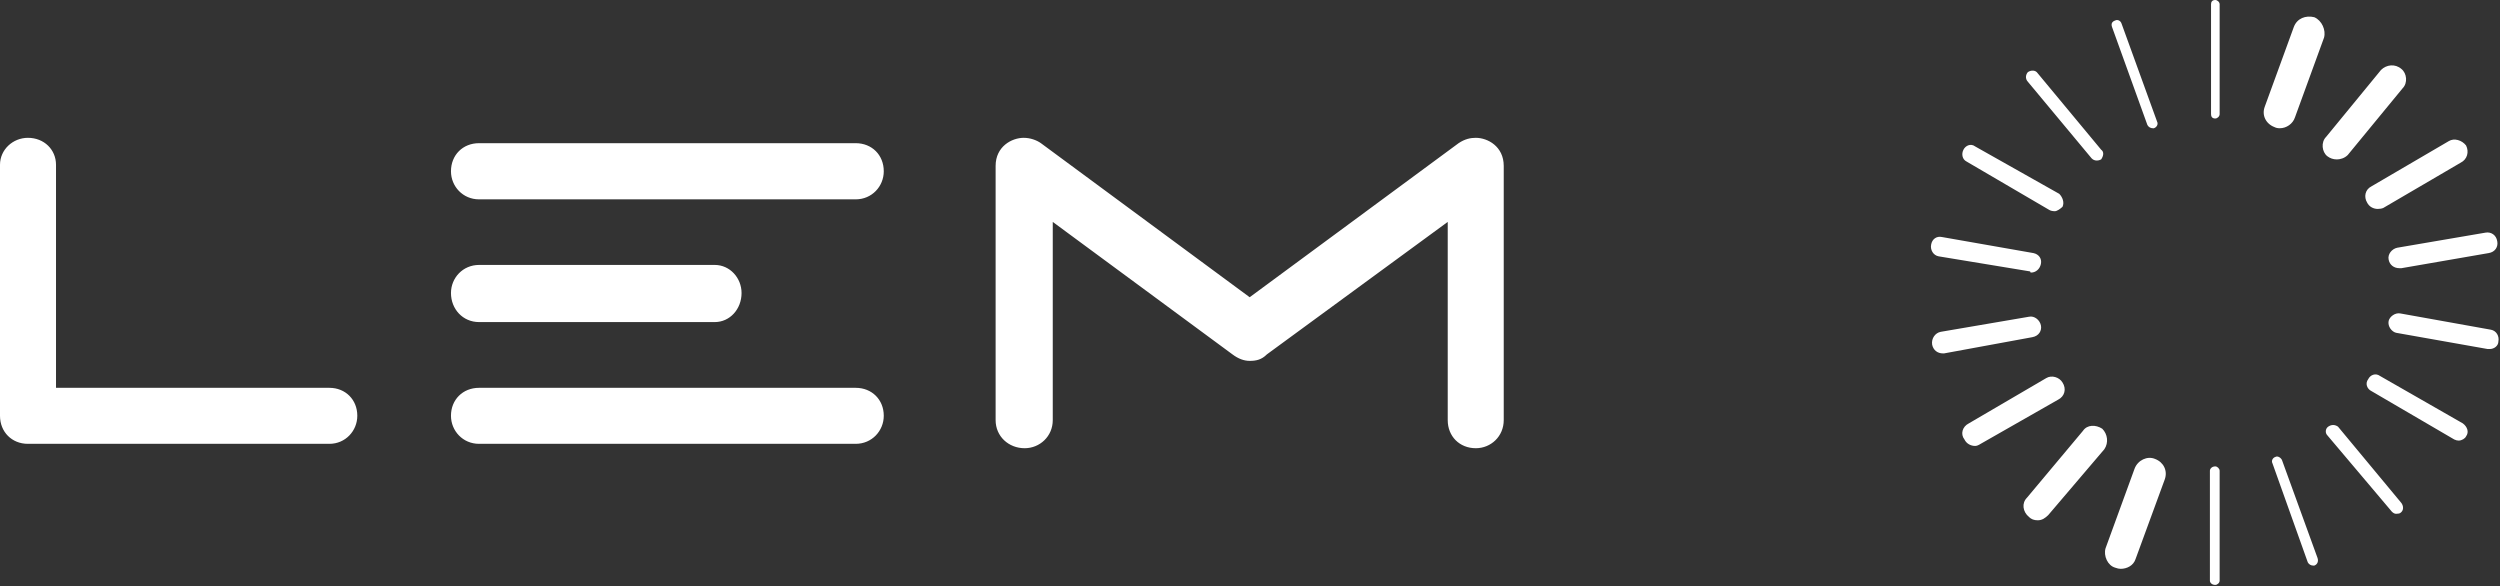 <svg version="1.2" xmlns="http://www.w3.org/2000/svg" viewBox="0 0 1540 361" width="1540" height="361">
	<rect x="0" y="0" width="1540" height="361" fill="#333333" stroke="none"/>
	<title>LEHN</title>
	<style>
		.s0 { fill: #ffffff } 
	</style>
	<path id="Path 10" fill-rule="evenodd" class="s0" d="m613.3 258.8v-156.6c0-12 10-17.3 17.3-17.3 4 0 7.9 1.4 10.6 3.3l128.6 94.9 128.7-94.9c3.9-2.6 7.3-3.3 10.6-3.3 7.3 0 17.2 5.3 17.2 17.3v156.6c0 10-7.9 17.3-17.2 17.3-10 0-17.3-7.3-17.3-17.3v-122.1l-111.4 81.6c-3.3 3.3-6.6 4-10.6 4q-5.3 0-10.6-4l-110.7-81.6v122.1c0 10-8 17.3-17.3 17.3-9.9 0-17.9-7.3-17.9-17.3zm-613.3-2.7v-154.6c0-9.3 7.9-16.6 17.2-16.6 10 0 17.3 7.3 17.3 16.6v137.4h168.4c9.9 0 17.2 7.3 17.2 17.2 0 9.3-7.3 17.3-17.2 17.3h-185.7c-9.9 0-17.2-7.3-17.2-17.3zm277.8 0c0-9.9 7.3-17.2 17.3-17.2h232c10 0 17.3 7.3 17.3 17.2 0 9.3-7.3 17.3-17.3 17.3h-232c-10 0-17.3-8-17.3-17.3zm0-150.6c0-10 7.3-17.3 17.3-17.3h232c10 0 17.3 7.3 17.3 17.3 0 9.3-7.3 17.3-17.3 17.3h-232c-10 0-17.3-8-17.3-17.3zm0 75c0-9.3 7.3-17.3 17.3-17.3h145.2c9.3 0 16.5 8 16.5 17.3 0 9.9-7.2 17.9-16.5 17.9h-145.2c-10 0-17.3-8-17.3-17.9zm1086.8 179.8c-2 0-3.3-1.3-3.3-2.6v-67.7c0-1.3 1.3-2.7 3.3-2.7 1.3 0 2.7 1.4 2.7 2.7v67.7c0 1.3-1.4 2.6-2.7 2.6zm60.4-11.9c-1.4 0-2.7-0.7-3.4-2l-21.8-61.1c-0.7-1.3 0-3.3 2-3.9 1.3-0.7 3.3 0.6 3.9 2l21.9 60.3c0.7 2 0 4-2 4.7q0 0-0.6 0zm51-31.9q-1.3 0-2.6-1.3l-39.8-47.1c-1.3-1.3-1.3-4 0.6-5.3q3-2 6 0l39.1 47.1c1.4 2 1.4 4.6-0.6 6q-0.7 0.6-2.7 0.6zm38.5-45.1q-1.3 0-2.7-0.7l-51-29.8c-2.7-1.3-4-4.7-2-7.3 1.3-2.7 4.6-4 7.3-2l51 29.2c2.7 2 4 5.3 2 8-0.6 1.3-2.6 2.6-4.6 2.6zm19.2-56.4q-0.7 0-1.3 0l-56.4-10c-2.6-0.6-5.3-3.9-4.6-7.3 0.6-2.6 4-5.3 7.3-4.6l55.7 10c3.3 0.6 5.3 3.9 4.6 7.3 0 2.6-2.6 4.6-5.3 4.6zm-55.7-49.8c-3.3 0-6-2-6.6-5.3-0.7-3.3 2-6.6 5.3-7.3l54.4-9.3c3.3-0.6 6.6 1.4 7.2 5.3 0.7 3.4-1.3 6.7-5.3 7.3l-53.7 9.3q-0.6 0-1.3 0zm-13.3-36.5c-2.6 0-5.3-1.3-6.6-4-2-3.3-1.3-7.9 2.7-9.9l47.7-27.9c3.3-2 8-0.6 10.6 2.7 2 4 0.7 8.6-3.3 10.6l-47.7 27.9q-1.4 0.6-3.4 0.6zm-25.2-30.5q-3.3 0-5.9-2c-3.3-2.6-4-8.6-0.7-11.9l33.8-41.2c3.3-3.3 8.7-4 12.6-0.6 3.3 2.6 4 8.6 0.7 11.9l-33.8 41.1c-2 2-4.7 2.7-6.7 2.7zm-35.1-19.2q-2 0-3.3-0.7c-5.3-2-8-7.3-6-12.6l17.9-49.1c2-5.3 7.3-7.3 12.6-6 4.7 2 7.3 8 6 12.6l-17.9 49.1c-1.3 4-5.3 6.7-9.3 6.7zm-39.8-6c-2 0-2.6-1.3-2.6-2.7v-67.7c0-1.3 0.6-2.6 2.6-2.6 1.3 0 2.7 1.3 2.7 2.6v67.7c0 1.4-1.4 2.7-2.7 2.7zm-38.4 6c-1.4 0-2.7-0.7-3.4-2l-21.8-60.4q-1-3 2-4c1.3-0.7 3.3 0 3.9 2l21.9 60.4c0.7 1.3 0 3.3-2 4q-0.6 0-0.6 0zm-34.5 19.9q-2 0-3.3-1.4l-39.2-47.1c-1.9-2-1.3-4.6 0-6 2-1.3 4.7-1.3 6 0.7l39.1 47.1c2 1.4 1.4 4 0 6q-1.3 0.7-2.6 0.7zm-25.9 31.2q-2 0-3.3-0.7l-51.1-29.9c-2.6-1.3-3.3-4.6-1.9-7.3 1.3-2.6 4.6-4 7.2-2l51.8 29.2c2 2 3.3 5.3 2 8-1.4 1.3-3.4 2.7-4.7 2.7zm-14.6 37.8q-0.6 0-0.6-0.7l-56.4-9.3c-3.3-0.6-5.3-4-4.6-7.3 0.6-3.3 3.3-5.3 6.6-4.6l56.4 9.9c3.3 0.7 5.3 3.4 4.6 6.7-0.7 3.3-3.3 5.3-6 5.3zm-54.3 49.8c-3.4 0-6-2-6.7-5.4-0.6-3.9 2-7.3 5.3-7.9l54.4-9.3c3.3-0.7 6.6 2 7.3 5.3 0.7 3.3-1.3 6.6-5.3 7.3l-54.4 10q0 0-0.6 0zm19.8 57c-2.6 0-5.3-1.3-6.6-4-2.6-3.3-1.3-7.9 2.7-9.9l47.7-27.9c3.3-2 8-0.6 10 2.7 2.6 4 1.3 8.6-2.7 10.6l-47.7 27.2q-2 1.3-3.4 1.3zm38.5 45.8q-3.3 0-5.3-2c-4-3.3-4.6-8.6-1.3-11.9l34.5-41.2c2.6-3.9 7.9-3.9 11.9-1.3 3.3 3.3 4 8.6 1.3 12.6l-34.5 40.5c-2 2-3.9 3.3-6.6 3.3zm51.1 29.9q-1.4 0-3.3-0.7c-4.7-1.3-7.3-7.3-6-11.9l17.9-49.1c2-5.3 7.9-8 12.6-6 5.3 2 7.9 7.3 6 12.6l-18 49.1c-1.3 4-5.3 6-9.2 6z"/>
</svg>
